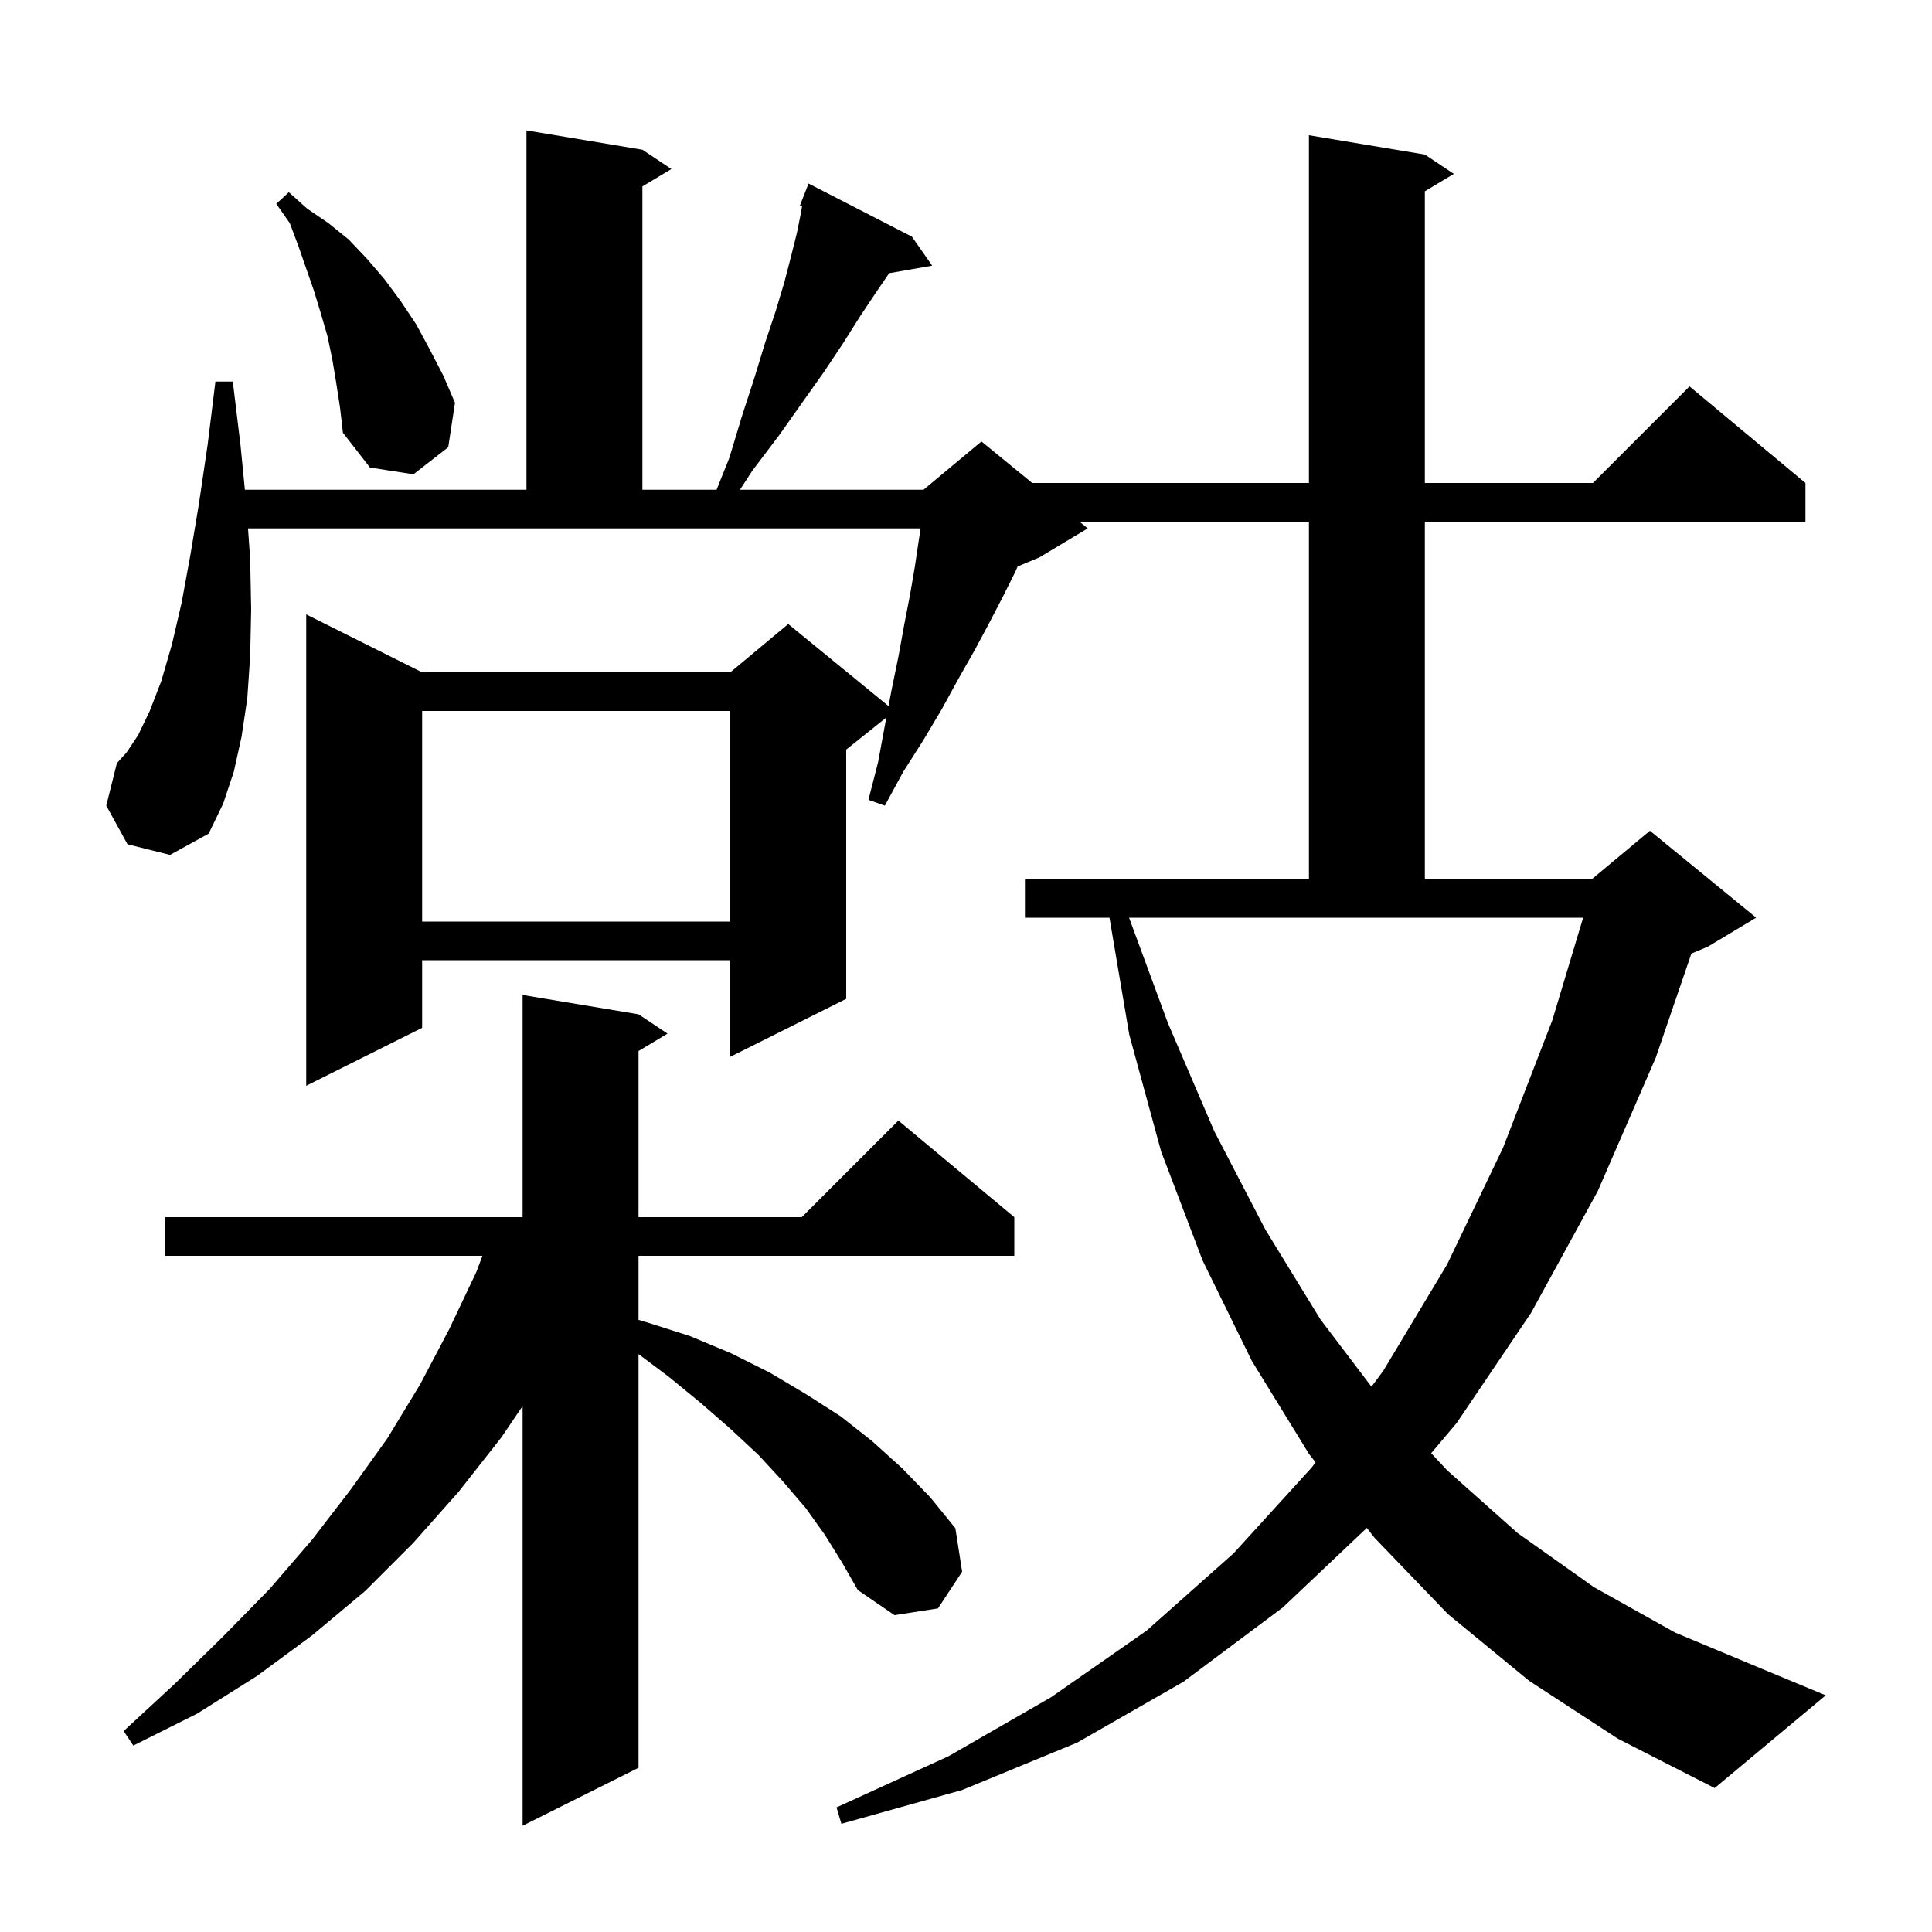 <svg xmlns="http://www.w3.org/2000/svg" xmlns:xlink="http://www.w3.org/1999/xlink" version="1.1" baseProfile="full" viewBox="0 0 200 200" width="200" height="200"><g fill="currentColor"><path d="M 85.4 158.9 L 83.4 156.1 L 81.0 153.3 L 78.5 150.6 L 75.6 147.9 L 72.5 145.2 L 69.2 142.5 L 66.1 140.175 L 66.1 183.0 L 54.1 189.0 L 54.1 145.555 L 51.9 148.8 L 47.5 154.4 L 42.8 159.7 L 37.8 164.7 L 32.3 169.3 L 26.6 173.5 L 20.4 177.4 L 13.8 180.7 L 12.8 179.2 L 18.1 174.3 L 23.1 169.4 L 27.9 164.5 L 32.3 159.4 L 36.3 154.2 L 40.1 148.9 L 43.5 143.3 L 46.5 137.6 L 49.3 131.7 L 49.943 130.0 L 17.1 130.0 L 17.1 126.0 L 54.1 126.0 L 54.1 103.0 L 66.1 105.0 L 69.1 107.0 L 66.1 108.8 L 66.1 126.0 L 83.0 126.0 L 93.0 116.0 L 105.0 126.0 L 105.0 130.0 L 66.1 130.0 L 66.1 136.632 L 67.0 136.9 L 71.4 138.3 L 75.7 140.1 L 79.7 142.1 L 83.4 144.3 L 87.0 146.6 L 90.3 149.2 L 93.4 152.0 L 96.3 155.0 L 98.9 158.2 L 99.6 162.7 L 97.1 166.5 L 92.6 167.2 L 88.8 164.6 L 87.2 161.8 Z M 158.3 174.0 L 149.9 167.1 L 142.3 159.2 L 141.494 158.169 L 132.8 166.4 L 122.5 174.1 L 111.5 180.4 L 99.6 185.3 L 87.1 188.8 L 86.6 187.1 L 98.2 181.8 L 108.8 175.7 L 118.7 168.8 L 127.7 160.8 L 135.8 151.9 L 136.186 151.378 L 135.5 150.5 L 129.6 140.9 L 124.5 130.5 L 120.2 119.2 L 116.9 107.1 L 114.852 95.0 L 106.1 95.0 L 106.1 91.0 L 135.5 91.0 L 135.5 54.0 L 111.744 54.0 L 112.6 54.7 L 107.6 57.7 L 105.347 58.639 L 105.1 59.2 L 103.8 61.8 L 102.4 64.5 L 100.9 67.3 L 99.2 70.3 L 97.5 73.4 L 95.6 76.6 L 93.5 79.9 L 91.6 83.4 L 89.9 82.8 L 90.9 78.9 L 91.6 75.1 L 91.756 74.275 L 87.6 77.6 L 87.6 103.4 L 75.6 109.4 L 75.6 99.4 L 43.7 99.4 L 43.7 106.4 L 31.7 112.4 L 31.7 63.6 L 43.7 69.6 L 75.6 69.6 L 81.6 64.6 L 91.98 73.093 L 92.3 71.4 L 93.0 68.0 L 93.6 64.7 L 94.2 61.6 L 94.7 58.7 L 95.1 56.0 L 95.308 54.7 L 25.675 54.7 L 25.9 57.9 L 26.0 63.1 L 25.9 67.9 L 25.6 72.3 L 25.0 76.3 L 24.2 79.9 L 23.1 83.2 L 21.6 86.3 L 17.6 88.5 L 13.2 87.4 L 11.0 83.4 L 12.1 79.0 L 13.1 77.9 L 14.3 76.1 L 15.5 73.6 L 16.7 70.5 L 17.8 66.7 L 18.8 62.4 L 19.7 57.5 L 20.6 52.1 L 21.5 46.0 L 22.3 39.5 L 24.1 39.5 L 24.9 46.1 L 25.352 50.7 L 54.5 50.7 L 54.5 13.5 L 66.5 15.5 L 69.5 17.5 L 66.5 19.3 L 66.5 50.7 L 74.18 50.7 L 75.5 47.4 L 76.8 43.1 L 78.1 39.1 L 79.2 35.5 L 80.3 32.2 L 81.2 29.2 L 81.9 26.5 L 82.5 24.1 L 82.9 22.1 L 83.03 21.363 L 82.8 21.3 L 83.7 19.0 L 94.4 24.5 L 96.5 27.5 L 92.044 28.282 L 90.6 30.4 L 89.0 32.8 L 87.3 35.5 L 85.3 38.5 L 83.1 41.6 L 80.7 45.0 L 77.9 48.7 L 76.6 50.7 L 95.6 50.7 L 101.6 45.7 L 106.856 50.0 L 135.5 50.0 L 135.5 14.0 L 147.5 16.0 L 150.5 18.0 L 147.5 19.8 L 147.5 50.0 L 164.9 50.0 L 174.9 40.0 L 186.9 50.0 L 186.9 54.0 L 147.5 54.0 L 147.5 91.0 L 164.8 91.0 L 170.8 86.0 L 181.8 95.0 L 176.8 98.0 L 175.093 98.711 L 171.4 109.5 L 165.4 123.3 L 158.5 135.9 L 150.8 147.3 L 148.156 150.435 L 149.8 152.2 L 157.1 158.7 L 165.0 164.3 L 173.4 169.0 L 182.5 172.8 L 189.0 175.5 L 177.5 185.1 L 167.5 180.0 Z M 120.9 105.9 L 125.7 117.1 L 131.0 127.3 L 136.7 136.6 L 141.977 143.552 L 143.2 141.9 L 149.8 130.9 L 155.6 118.8 L 160.7 105.6 L 163.887 95.0 L 116.88 95.0 Z M 43.7 73.6 L 43.7 95.4 L 75.6 95.4 L 75.6 73.6 Z M 34.8 39.6 L 34.4 37.2 L 33.9 34.8 L 33.2 32.4 L 32.5 30.1 L 30.9 25.5 L 30.0 23.1 L 28.6 21.1 L 29.9 19.9 L 31.8 21.6 L 34.0 23.1 L 36.1 24.8 L 38.0 26.8 L 39.8 28.9 L 41.5 31.2 L 43.1 33.6 L 44.5 36.2 L 45.9 38.9 L 47.1 41.7 L 46.4 46.3 L 42.8 49.1 L 38.3 48.4 L 35.5 44.8 L 35.2 42.2 Z "/></g></svg>